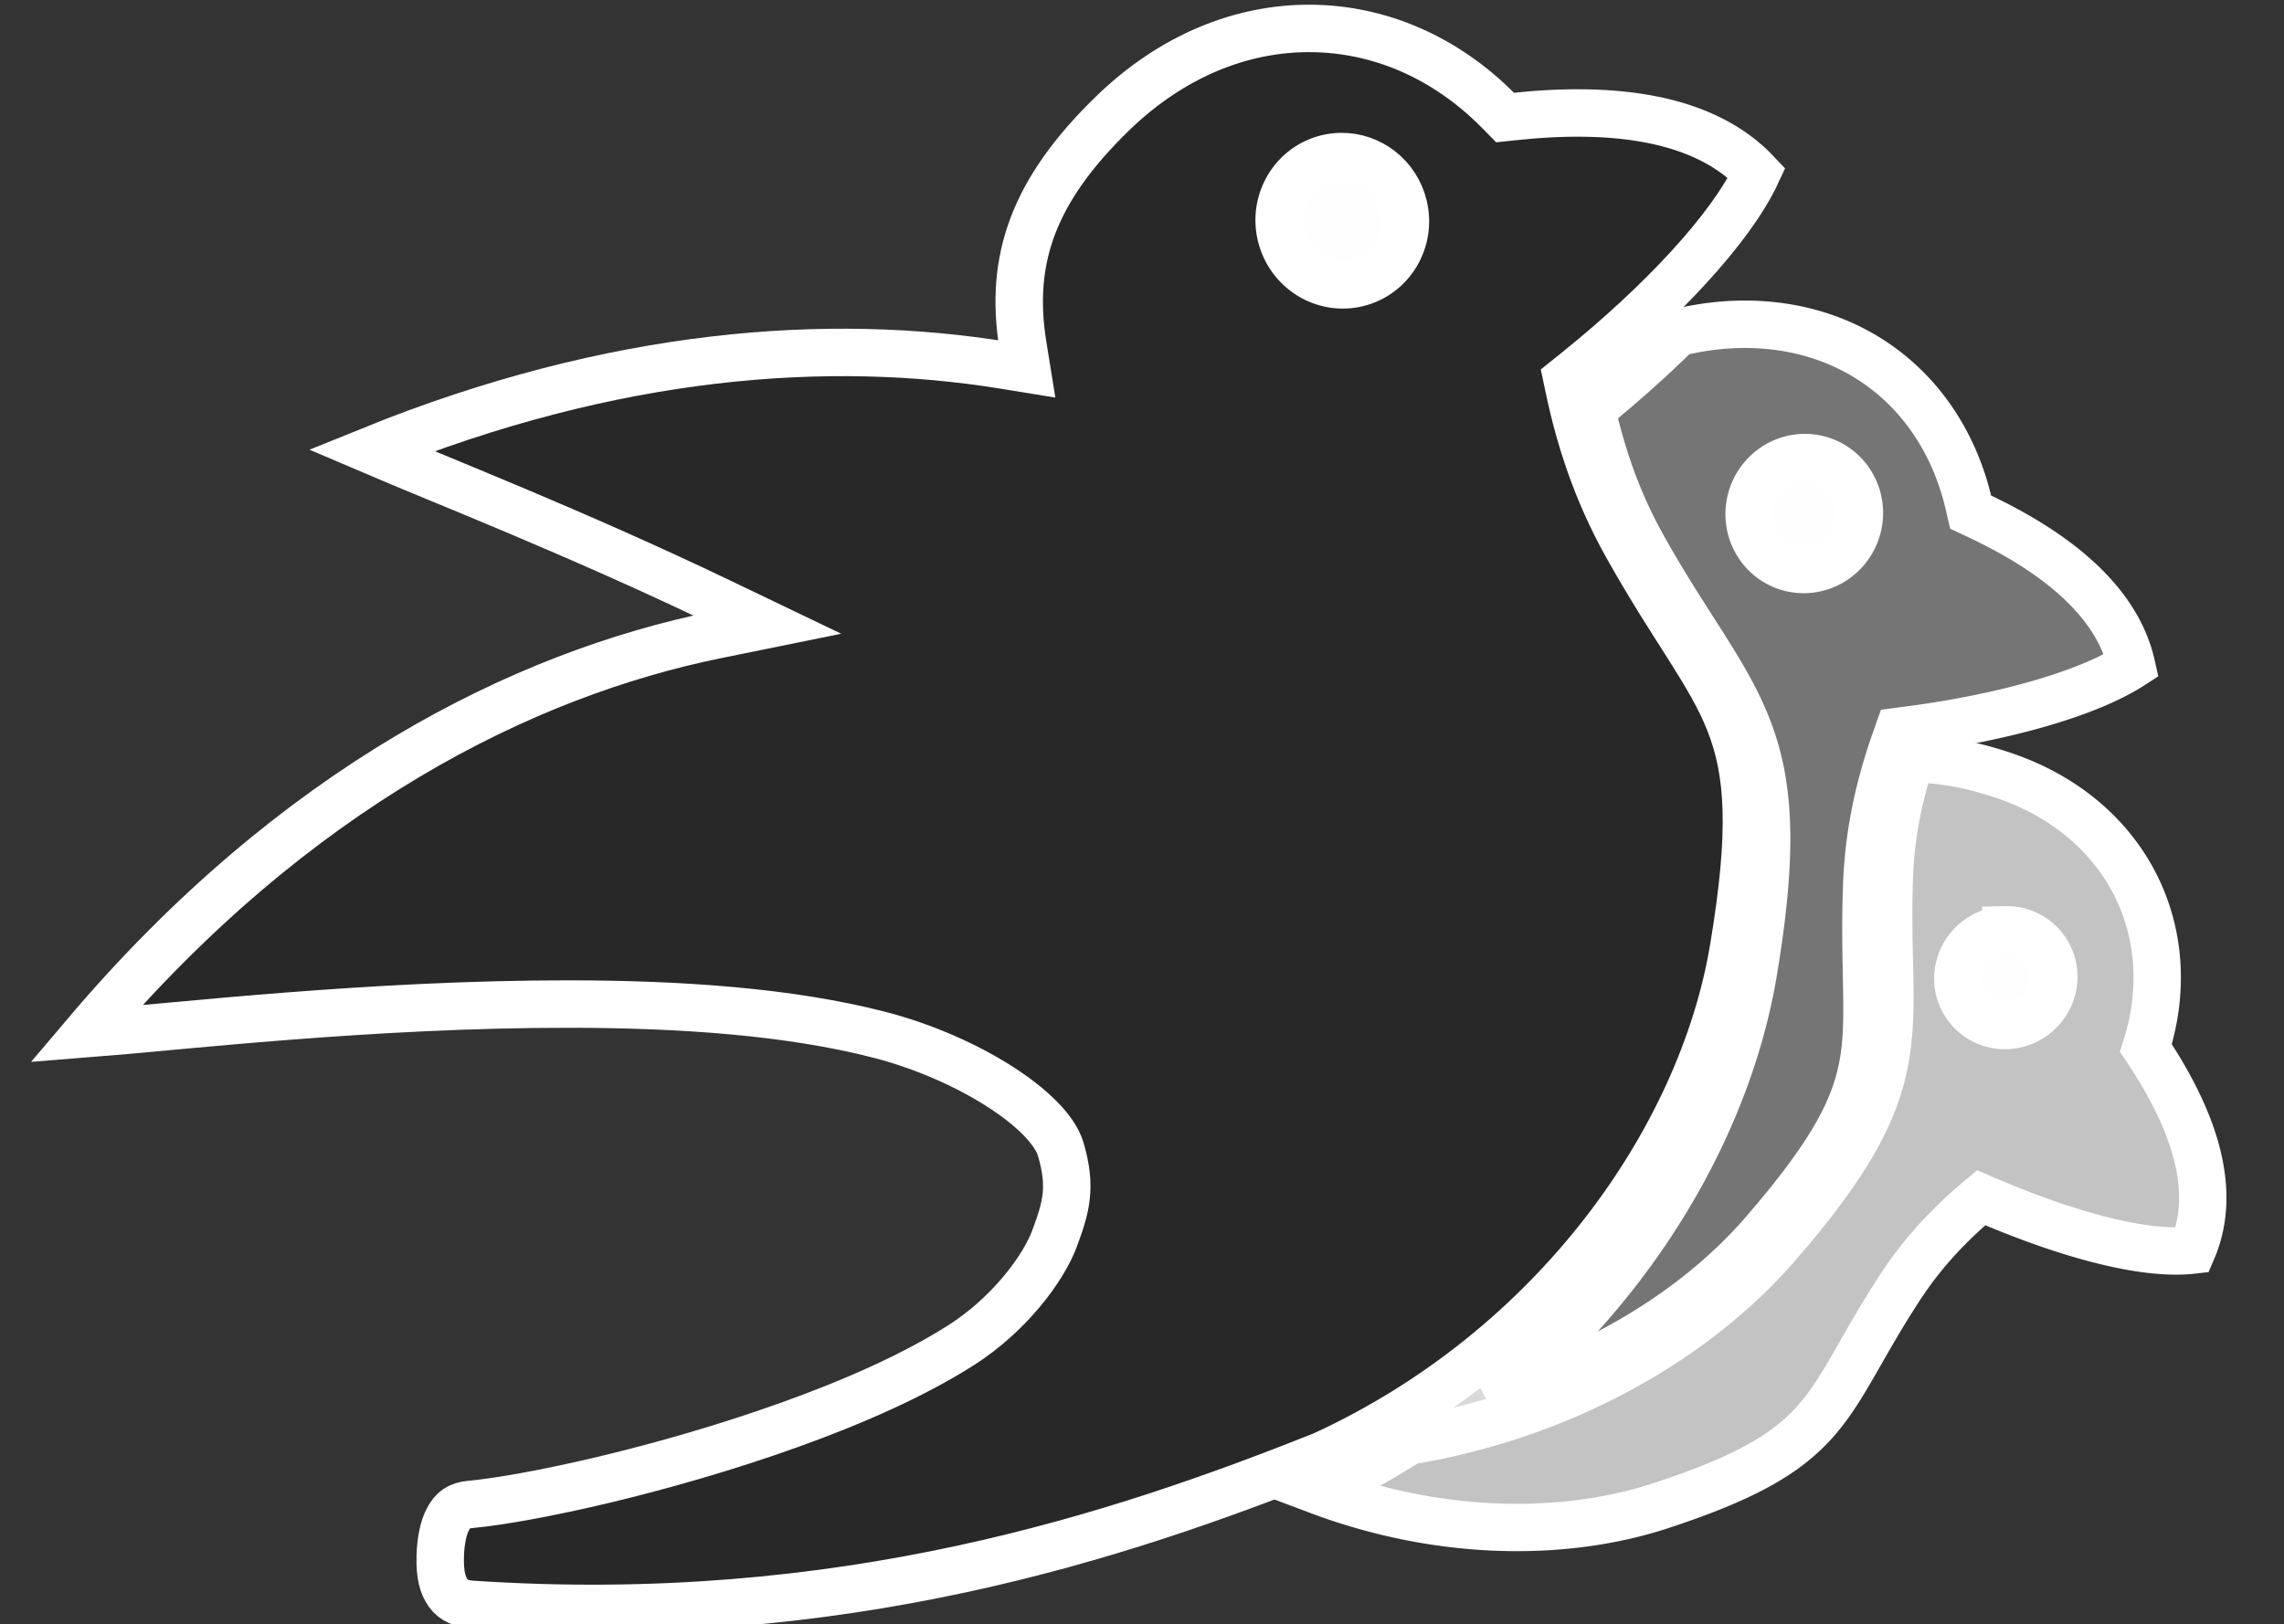 <?xml version="1.0" encoding="utf-8"?>
<svg id="svg2321" version="1.1" viewBox="0 0 53 37.7" height="37.7mm" width="53mm" xmlns="http://www.w3.org/2000/svg">
  <rect x="0" y="0" width="53" height="37.7" fill="#333333" stroke="none"/>
  <g transform="translate(-32.107,-123.315)" id="layer1">
    <circle style="fill:#fefefe;fill-opacity:1;stroke:none;stroke-width:1.1;stroke-linecap:round;stroke-miterlimit:4;stroke-dasharray:none;stroke-opacity:1;paint-order:markers stroke fill;stop-color:#000000" id="path2611" cx="62.581" cy="128.153" r="3.043"/>
    <circle style="fill:#fefefe;fill-opacity:1;stroke:none;stroke-width:1.1;stroke-linecap:round;stroke-miterlimit:4;stroke-dasharray:none;stroke-opacity:1;paint-order:markers stroke fill;stop-color:#000000" id="path2611-7" cx="73.807" cy="134.579" r="3.043"/>
    <circle style="fill:#fefefe;fill-opacity:1;stroke:none;stroke-width:1.1;stroke-linecap:round;stroke-miterlimit:4;stroke-dasharray:none;stroke-opacity:1;paint-order:markers stroke fill;stop-color:#000000" id="path2611-71" cx="78.47" cy="146.069" r="3.043"/>
    <circle style="fill:#dadada;fill-opacity:1;stroke:none;stroke-width:1.1;stroke-linecap:round;stroke-miterlimit:4;stroke-dasharray:none;stroke-opacity:1;paint-order:markers stroke fill;stop-color:#000000" id="path2611-1" cx="65.208" cy="154.167" r="3.043"/>
    <g id="g1911-8-3-9-3-2-8" transform="translate(-517.962,-278.011)" style="opacity:1;fill:#c3c3c3;fill-opacity:1;stroke:#ffffff;stroke-width:1.1;stroke-miterlimit:4;stroke-dasharray:none;stroke-opacity:1;paint-order:markers stroke fill">
      <g transform="matrix(-0.404,-0.174,-0.174,0.404,678.776,389.848)" style="fill:#c3c3c3;fill-opacity:1;stroke:#ffffff;stroke-width:2.498;stroke-miterlimit:4;stroke-dasharray:none;stroke-opacity:1;paint-order:markers stroke fill" id="g1121-3-8-8-2-8-7-1-2-8-3-9-6-0-1">
        <path id="path819-1-94-5-3-1-9-6-4-90-0-8-9-5-8-6-1-6-2" style="fill:#c3c3c3;fill-opacity:1;stroke:#ffffff;stroke-width:4.157;stroke-linecap:butt;stroke-linejoin:miter;stroke-miterlimit:4;stroke-dasharray:none;stroke-opacity:1;paint-order:markers stroke fill" d="m 2246.031,2340.191 v 0 c -0.016,3e-4 -0.031,0 -0.047,0 -0.98,3.067 -1.739,6.4 -1.883,10.195 -0.271,7.126 0.453,11.464 -0.367,16.08 -0.82,4.616 -3.245,9.161 -9.414,16.287 -7.342,8.482 -18.979,15.045 -32.42,17.264 -2.502,1.597 -5.142,3.061 -7.92,4.363 10.462,3.938 21.402,4.153 30.076,1.307 15.279,-5.014 14.096,-8.616 20.943,-19.107 2.157,-3.305 4.647,-5.828 7.148,-7.9 7.125,3.107 14.143,5.101 18.516,4.607 2.351,-5.45 -0.057,-11.771 -4.059,-17.746 3.282,-10.196 -1.699,-20.406 -12.73,-24.016 -2.877,-0.942 -5.463,-1.384 -7.844,-1.338 z m 8.275,14.971 a 4.167,4.245 48.68 0 1 3.197,1.397 4.167,4.245 48.68 0 1 -0.438,5.934 4.167,4.245 48.68 0 1 -5.939,-0.326 4.167,4.245 48.68 0 1 0.438,-5.934 4.167,4.245 48.68 0 1 2.742,-1.07 z m -68.375,45.379 c 0.127,0.075 0.257,0.141 0.385,0.215 0.131,-0.049 0.264,-0.101 0.395,-0.15 -0.26,-0.023 -0.519,-0.039 -0.779,-0.064 z" transform="matrix(-0.552,-0.238,-0.238,0.552,1946.732,-620.612)"/>
      </g>
    </g>
    <g id="g1051-1-2-0-8-6-0-8-1-5-6-9-6-8-9" transform="matrix(-0.454,0.367,0.367,0.454,73.527,10.817)" style="opacity:1;fill:#ececec;fill-opacity:1;stroke:#ffffff;stroke-width:1.884;stroke-miterlimit:4;stroke-dasharray:none;stroke-opacity:1;paint-order:markers stroke fill">
      <g id="g3029-3-9-3" transform="matrix(-0.353,0.285,0.285,0.353,477.11,-1021.767)" style="opacity:1;fill:#282828;fill-opacity:1;stroke:#ffffff;stroke-width:4.157;stroke-miterlimit:4;stroke-dasharray:none;stroke-opacity:1;paint-order:markers stroke fill">
        <path id="path3031-2-2-9" style="color:#000000;font-style:normal;font-variant:normal;font-weight:normal;font-stretch:normal;font-size:medium;line-height:normal;font-family:sans-serif;font-variant-ligatures:normal;font-variant-position:normal;font-variant-caps:normal;font-variant-numeric:normal;font-variant-alternates:normal;font-variant-east-asian:normal;font-feature-settings:normal;font-variation-settings:normal;text-indent:0;text-align:start;text-decoration:none;text-decoration-line:none;text-decoration-style:solid;text-decoration-color:#000000;letter-spacing:normal;word-spacing:normal;text-transform:none;writing-mode:lr-tb;direction:ltr;text-orientation:mixed;dominant-baseline:auto;baseline-shift:baseline;text-anchor:start;white-space:normal;shape-padding:0;shape-margin:0;inline-size:0;clip-rule:nonzero;display:inline;overflow:visible;visibility:visible;isolation:auto;mix-blend-mode:normal;color-interpolation:sRGB;color-interpolation-filters:linearRGB;solid-color:#000000;solid-opacity:1;fill:#282828;fill-opacity:1;fill-rule:nonzero;stroke:#ffffff;stroke-width:4.157;stroke-linecap:butt;stroke-linejoin:miter;stroke-miterlimit:4;stroke-dasharray:none;stroke-dashoffset:0;stroke-opacity:1;paint-order:markers stroke fill;color-rendering:auto;image-rendering:auto;shape-rendering:auto;text-rendering:auto;enable-background:accumulate;stop-color:#000000;stop-opacity:1" d="m 2191.146,2276.783 c -5.973,-0.035 -12.098,2.348 -17.361,7.459 -6.913,6.713 -9.06,12.755 -7.848,20.295 l 0.332,2.068 -2.066,-0.336 c -15.188,-2.461 -33.985,-1.218 -55.371,7.434 6.287,2.695 17.826,7.193 30.631,13.342 l 4.061,1.951 -4.414,0.894 c -16.909,3.427 -36.973,13.328 -55.299,34.934 8.198,-0.637 24.953,-2.609 42.428,-2.582 9.714,0.015 19.287,0.687 27.086,2.709 7.799,2.022 14.887,6.65 15.886,10.041 0.999,3.391 0.432,5.176 -0.552,7.829 -0.984,2.652 -4.01,6.682 -8.195,9.342 -4.186,2.66 -9.496,4.985 -15.014,6.961 -11.035,3.952 -22.78,6.477 -27.965,6.959 -1.102,0.102 -1.542,0.498 -1.967,1.27 -0.425,0.771 -0.659,1.982 -0.693,3.25 -0.046,1.693 0.217,2.576 0.695,3.246 0.478,0.67 1.224,0.938 1.993,0.99 32.582,2.205 56.944,-5.991 74.638,-13.012 20.351,-9.331 33.213,-27.758 36.006,-44.348 1.75,-10.395 1.375,-15.489 -0.312,-19.828 -1.687,-4.339 -4.922,-8.191 -9.025,-15.549 -2.637,-4.728 -4.108,-9.367 -5.02,-13.688 l -0.193,-0.91 0.727,-0.582 c 7.54,-6.045 13.681,-12.644 15.91,-17.449 -4.574,-4.865 -12.479,-5.893 -21.322,-4.947 l -0.727,0.076 -0.512,-0.521 c -4.713,-4.801 -10.562,-7.261 -16.535,-7.297 z m 2.648,11.232 c 2.593,-0.041 4.881,1.757 5.502,4.322 0.731,3.022 -1.081,6.053 -4.047,6.769 -2.966,0.718 -5.963,-1.15 -6.693,-4.172 -0.731,-3.022 1.081,-6.053 4.047,-6.769 0.39,-0.094 0.79,-0.144 1.191,-0.15 z" transform="translate(5.0092774e-5,-757.876)"/>
      </g>
    </g>
    <g style="opacity:1;fill:#757575;fill-opacity:1;stroke:#ffffff;stroke-width:2.159;stroke-miterlimit:4;stroke-dasharray:none;stroke-opacity:1;paint-order:markers stroke fill" id="g1051-1-1-8-8-4-9-4-0-4-6-4-7-6-6-0" transform="matrix(-0.505,0.068,0.068,0.505,156.755,55.243)">
      <g style="fill:#757575;fill-opacity:1;stroke:#ffffff;stroke-width:2.159;stroke-miterlimit:4;stroke-dasharray:none;stroke-opacity:1;paint-order:markers stroke fill" id="g1129-5-9-8-0-7-2-7-3-8-61-1-6-8" transform="translate(-20.245,-6.121)">
        <g style="fill:#757575;fill-opacity:1;stroke:#ffffff;stroke-width:2.159;stroke-miterlimit:4;stroke-dasharray:none;stroke-opacity:1;paint-order:markers stroke fill" id="g1344-1-3-9-3-8-8-8-3-5-4-8" transform="translate(61.548,-5.673)">
          <g id="g1121-7-7-2-3-3-7-4-5-8-2-5-9-5" style="fill:#757575;fill-opacity:1;stroke:#ffffff;stroke-width:2.159;stroke-miterlimit:4;stroke-dasharray:none;stroke-opacity:1;paint-order:markers stroke fill">
            <g id="g3006-4-5-0" transform="matrix(-0.515,0.069,0.069,0.515,1184.364,-811.909)" style="opacity:1;fill:#757575;fill-opacity:1;stroke:#ffffff;stroke-width:4.157;stroke-miterlimit:4;stroke-dasharray:none;stroke-opacity:1;paint-order:markers stroke fill">
              <path id="path3008-7-0-9" style="color:#000000;font-style:normal;font-variant:normal;font-weight:normal;font-stretch:normal;font-size:medium;line-height:normal;font-family:sans-serif;font-variant-ligatures:normal;font-variant-position:normal;font-variant-caps:normal;font-variant-numeric:normal;font-variant-alternates:normal;font-variant-east-asian:normal;font-feature-settings:normal;font-variation-settings:normal;text-indent:0;text-align:start;text-decoration:none;text-decoration-line:none;text-decoration-style:solid;text-decoration-color:#000000;letter-spacing:normal;word-spacing:normal;text-transform:none;writing-mode:lr-tb;direction:ltr;text-orientation:mixed;dominant-baseline:auto;baseline-shift:baseline;text-anchor:start;white-space:normal;shape-padding:0;shape-margin:0;inline-size:0;clip-rule:nonzero;display:inline;overflow:visible;visibility:visible;isolation:auto;mix-blend-mode:normal;color-interpolation:sRGB;color-interpolation-filters:linearRGB;solid-color:#000000;solid-opacity:1;fill:#757575;fill-opacity:1;fill-rule:nonzero;stroke:#ffffff;stroke-width:4.157;stroke-linecap:butt;stroke-linejoin:miter;stroke-miterlimit:4;stroke-dasharray:none;stroke-dashoffset:0;stroke-opacity:1;paint-order:markers stroke fill;color-rendering:auto;image-rendering:auto;shape-rendering:auto;text-rendering:auto;enable-background:accumulate;stop-color:#000000;stop-opacity:1" d="m 2230.894,2301.174 c -1.911,-0.039 -3.912,0.162 -5.979,0.633 -0.139,0.032 -0.261,0.071 -0.398,0.104 -2.274,2.248 -4.813,4.505 -7.529,6.717 0.875,3.86 2.174,7.883 4.471,12.002 3.987,7.149 7.274,10.966 9.203,15.926 1.929,4.96 2.264,10.794 0.475,21.424 -2.218,13.178 -10.24,27.132 -22.959,37.434 9.872,-2.879 18.287,-8.191 23.858,-14.627 6.013,-6.946 8.019,-10.876 8.723,-14.836 0.704,-3.96 0.044,-8.3 0.324,-15.664 0.18,-4.745 1.191,-8.896 2.477,-12.545 l 0.309,-0.875 0.922,-0.121 c 8.228,-1.067 15.665,-3.167 19.51,-5.648 -1.235,-5.552 -6.481,-9.86 -13.428,-13.135 l -0.662,-0.312 -0.166,-0.713 c -2.203,-9.461 -9.591,-15.563 -19.148,-15.762 z m 4.783,11.686 a 4.823,4.914 17.729 0 1 1.447,0.225 4.823,4.914 17.729 0 1 3.098,6.148 4.823,4.914 17.729 0 1 -6.09,3.213 4.823,4.914 17.729 0 1 -3.098,-6.148 4.823,4.914 17.729 0 1 4.643,-3.438 z" transform="translate(1.2499985e-4,-757.876)"/>
            </g>
          </g>
        </g>
      </g>
    </g>
  </g>
</svg>